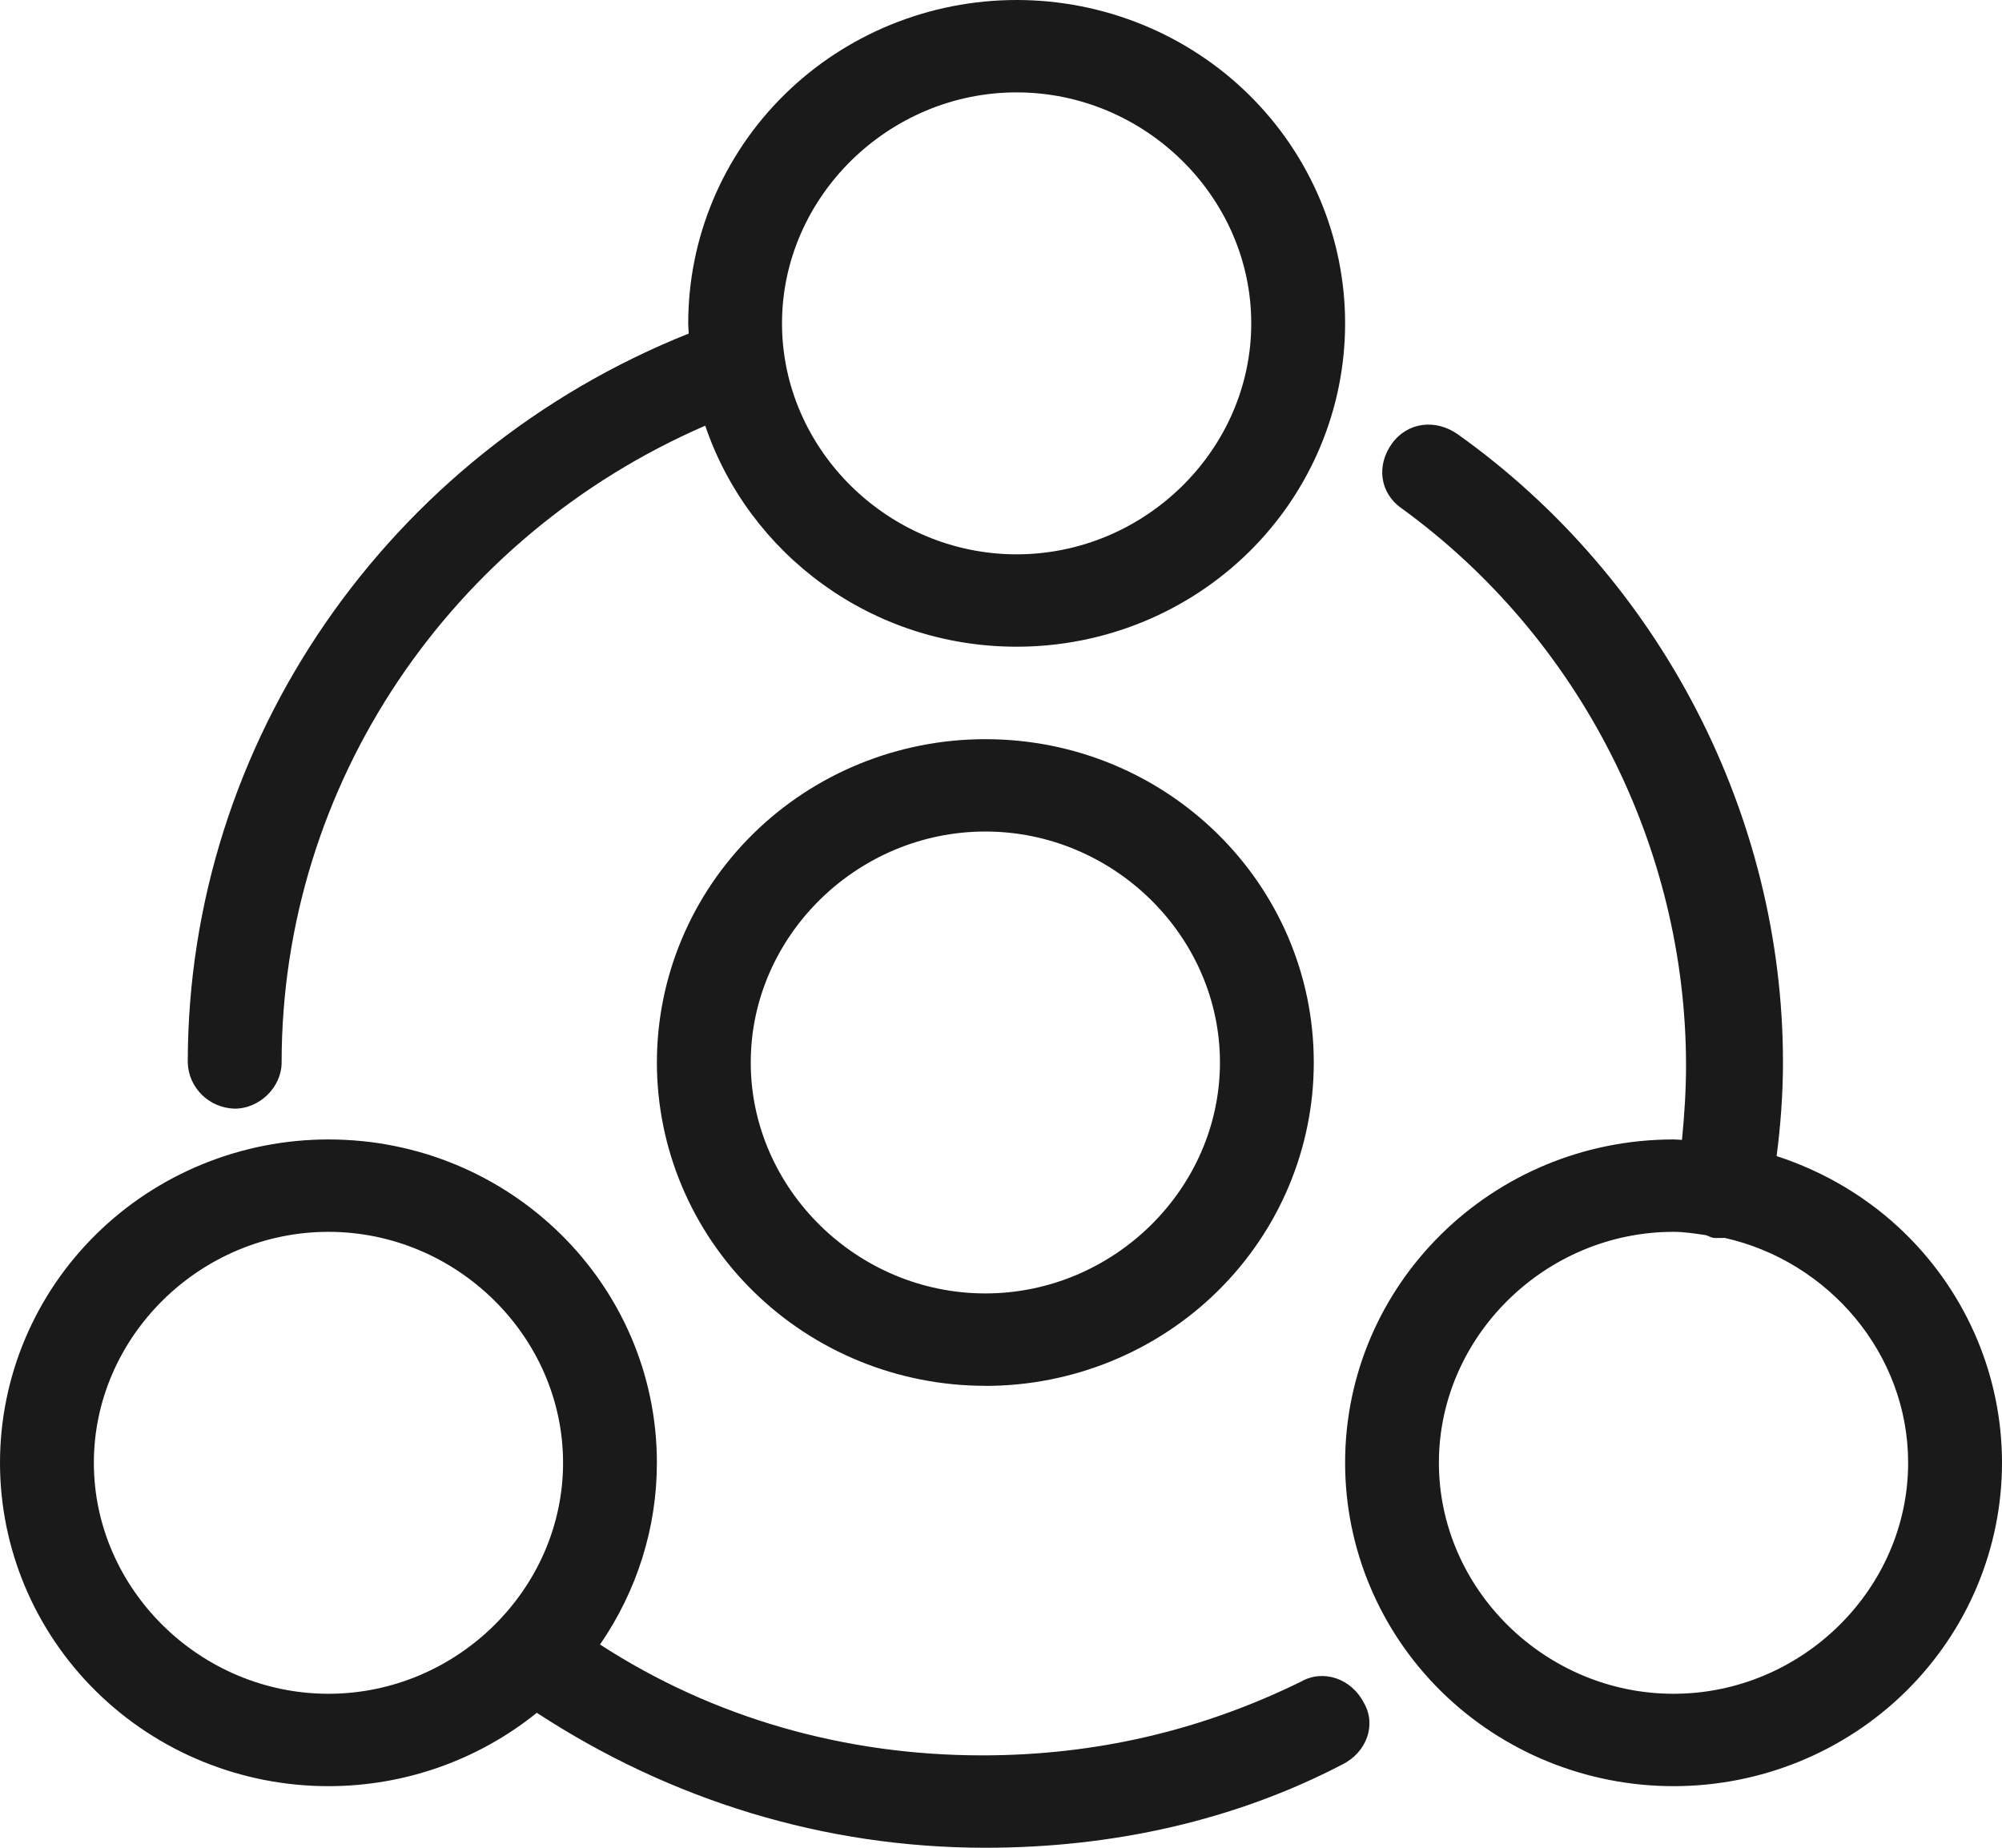 <svg 
 xmlns="http://www.w3.org/2000/svg"
 xmlns:xlink="http://www.w3.org/1999/xlink"
 width="52px" height="48px">
<path fill-rule="evenodd"  fill="rgb(26, 26, 26)"
 d="M52.000,38.000 C52.000,40.228 51.101,42.364 49.501,43.940 C47.901,45.516 45.731,46.401 43.468,46.400 C41.205,46.400 39.035,45.515 37.435,43.939 C35.836,42.364 34.937,40.227 34.938,38.000 C34.938,33.361 38.757,29.600 43.468,29.600 C43.542,29.600 43.614,29.609 43.688,29.611 C43.751,28.968 43.793,28.324 43.793,27.680 C43.793,22.000 41.030,16.561 36.399,13.200 C35.831,12.800 35.749,12.081 36.156,11.521 C36.562,10.960 37.293,10.880 37.862,11.280 C43.143,15.040 46.311,21.200 46.311,27.600 C46.311,28.422 46.249,29.235 46.146,30.032 C47.398,30.440 48.551,31.125 49.501,32.060 C51.101,33.635 52.000,35.771 52.000,38.000 ZM44.791,32.156 C44.782,32.156 44.775,32.160 44.767,32.160 L44.524,32.160 C44.446,32.151 44.381,32.110 44.309,32.086 C44.032,32.046 43.755,32.000 43.468,32.000 C40.138,32.000 37.374,34.721 37.374,38.000 C37.374,41.279 40.136,44.000 43.468,44.000 C46.799,44.000 49.562,41.279 49.562,38.000 C49.562,35.168 47.498,32.762 44.791,32.156 ZM26.406,16.800 C22.639,16.800 19.448,14.393 18.318,11.058 C11.706,13.926 7.315,20.372 7.315,27.600 C7.315,28.240 6.745,28.800 6.096,28.800 C5.430,28.784 4.894,28.256 4.877,27.600 C4.877,19.273 10.093,11.776 17.889,8.665 C17.886,8.577 17.876,8.490 17.876,8.401 C17.875,6.173 18.774,4.037 20.373,2.461 C21.973,0.885 24.143,0.000 26.406,0.000 C28.669,-0.000 30.839,0.885 32.439,2.460 C34.039,4.036 34.938,6.173 34.938,8.401 C34.938,10.629 34.039,12.765 32.439,14.341 C30.839,15.916 28.668,16.801 26.406,16.800 ZM26.406,2.400 C23.076,2.400 20.312,5.121 20.312,8.401 C20.312,11.680 23.075,14.400 26.406,14.400 C29.737,14.400 32.500,11.681 32.500,8.401 C32.500,5.121 29.737,2.400 26.406,2.400 ZM25.594,36.002 L25.594,36.000 C23.331,36.001 21.161,35.116 19.561,33.540 C17.961,31.965 17.062,29.827 17.062,27.600 C17.063,25.372 17.962,23.236 19.562,21.661 C21.162,20.086 23.332,19.201 25.594,19.202 C30.305,19.202 34.124,22.962 34.124,27.601 C34.125,29.829 33.226,31.966 31.627,33.541 C30.027,35.117 27.857,36.002 25.594,36.002 ZM25.594,21.601 C22.263,21.601 19.500,24.321 19.500,27.600 C19.500,30.880 22.263,33.600 25.594,33.600 C28.924,33.600 31.687,30.880 31.687,27.600 C31.687,24.321 28.924,21.601 25.594,21.601 ZM17.062,38.000 C17.063,39.696 16.539,41.337 15.585,42.720 C18.534,44.635 21.957,45.600 25.514,45.600 C28.439,45.600 31.201,44.959 33.801,43.680 C34.369,43.359 35.102,43.601 35.427,44.239 C35.752,44.800 35.507,45.520 34.857,45.841 C32.094,47.280 28.926,48.000 25.596,48.000 L25.594,48.000 C21.395,48.000 17.409,46.759 13.943,44.494 C12.424,45.721 10.514,46.400 8.532,46.400 C6.269,46.401 4.099,45.516 2.499,43.940 C0.899,42.364 0.000,40.228 0.000,38.000 C0.000,35.771 0.899,33.635 2.500,32.060 C4.100,30.485 6.270,29.600 8.532,29.600 C13.243,29.600 17.062,33.361 17.062,38.000 ZM2.438,38.000 C2.438,41.279 5.201,44.000 8.532,44.000 C11.862,44.000 14.625,41.279 14.625,38.000 C14.625,34.721 11.862,32.000 8.532,32.000 C5.201,32.000 2.438,34.721 2.438,38.000 Z"/>
</svg>